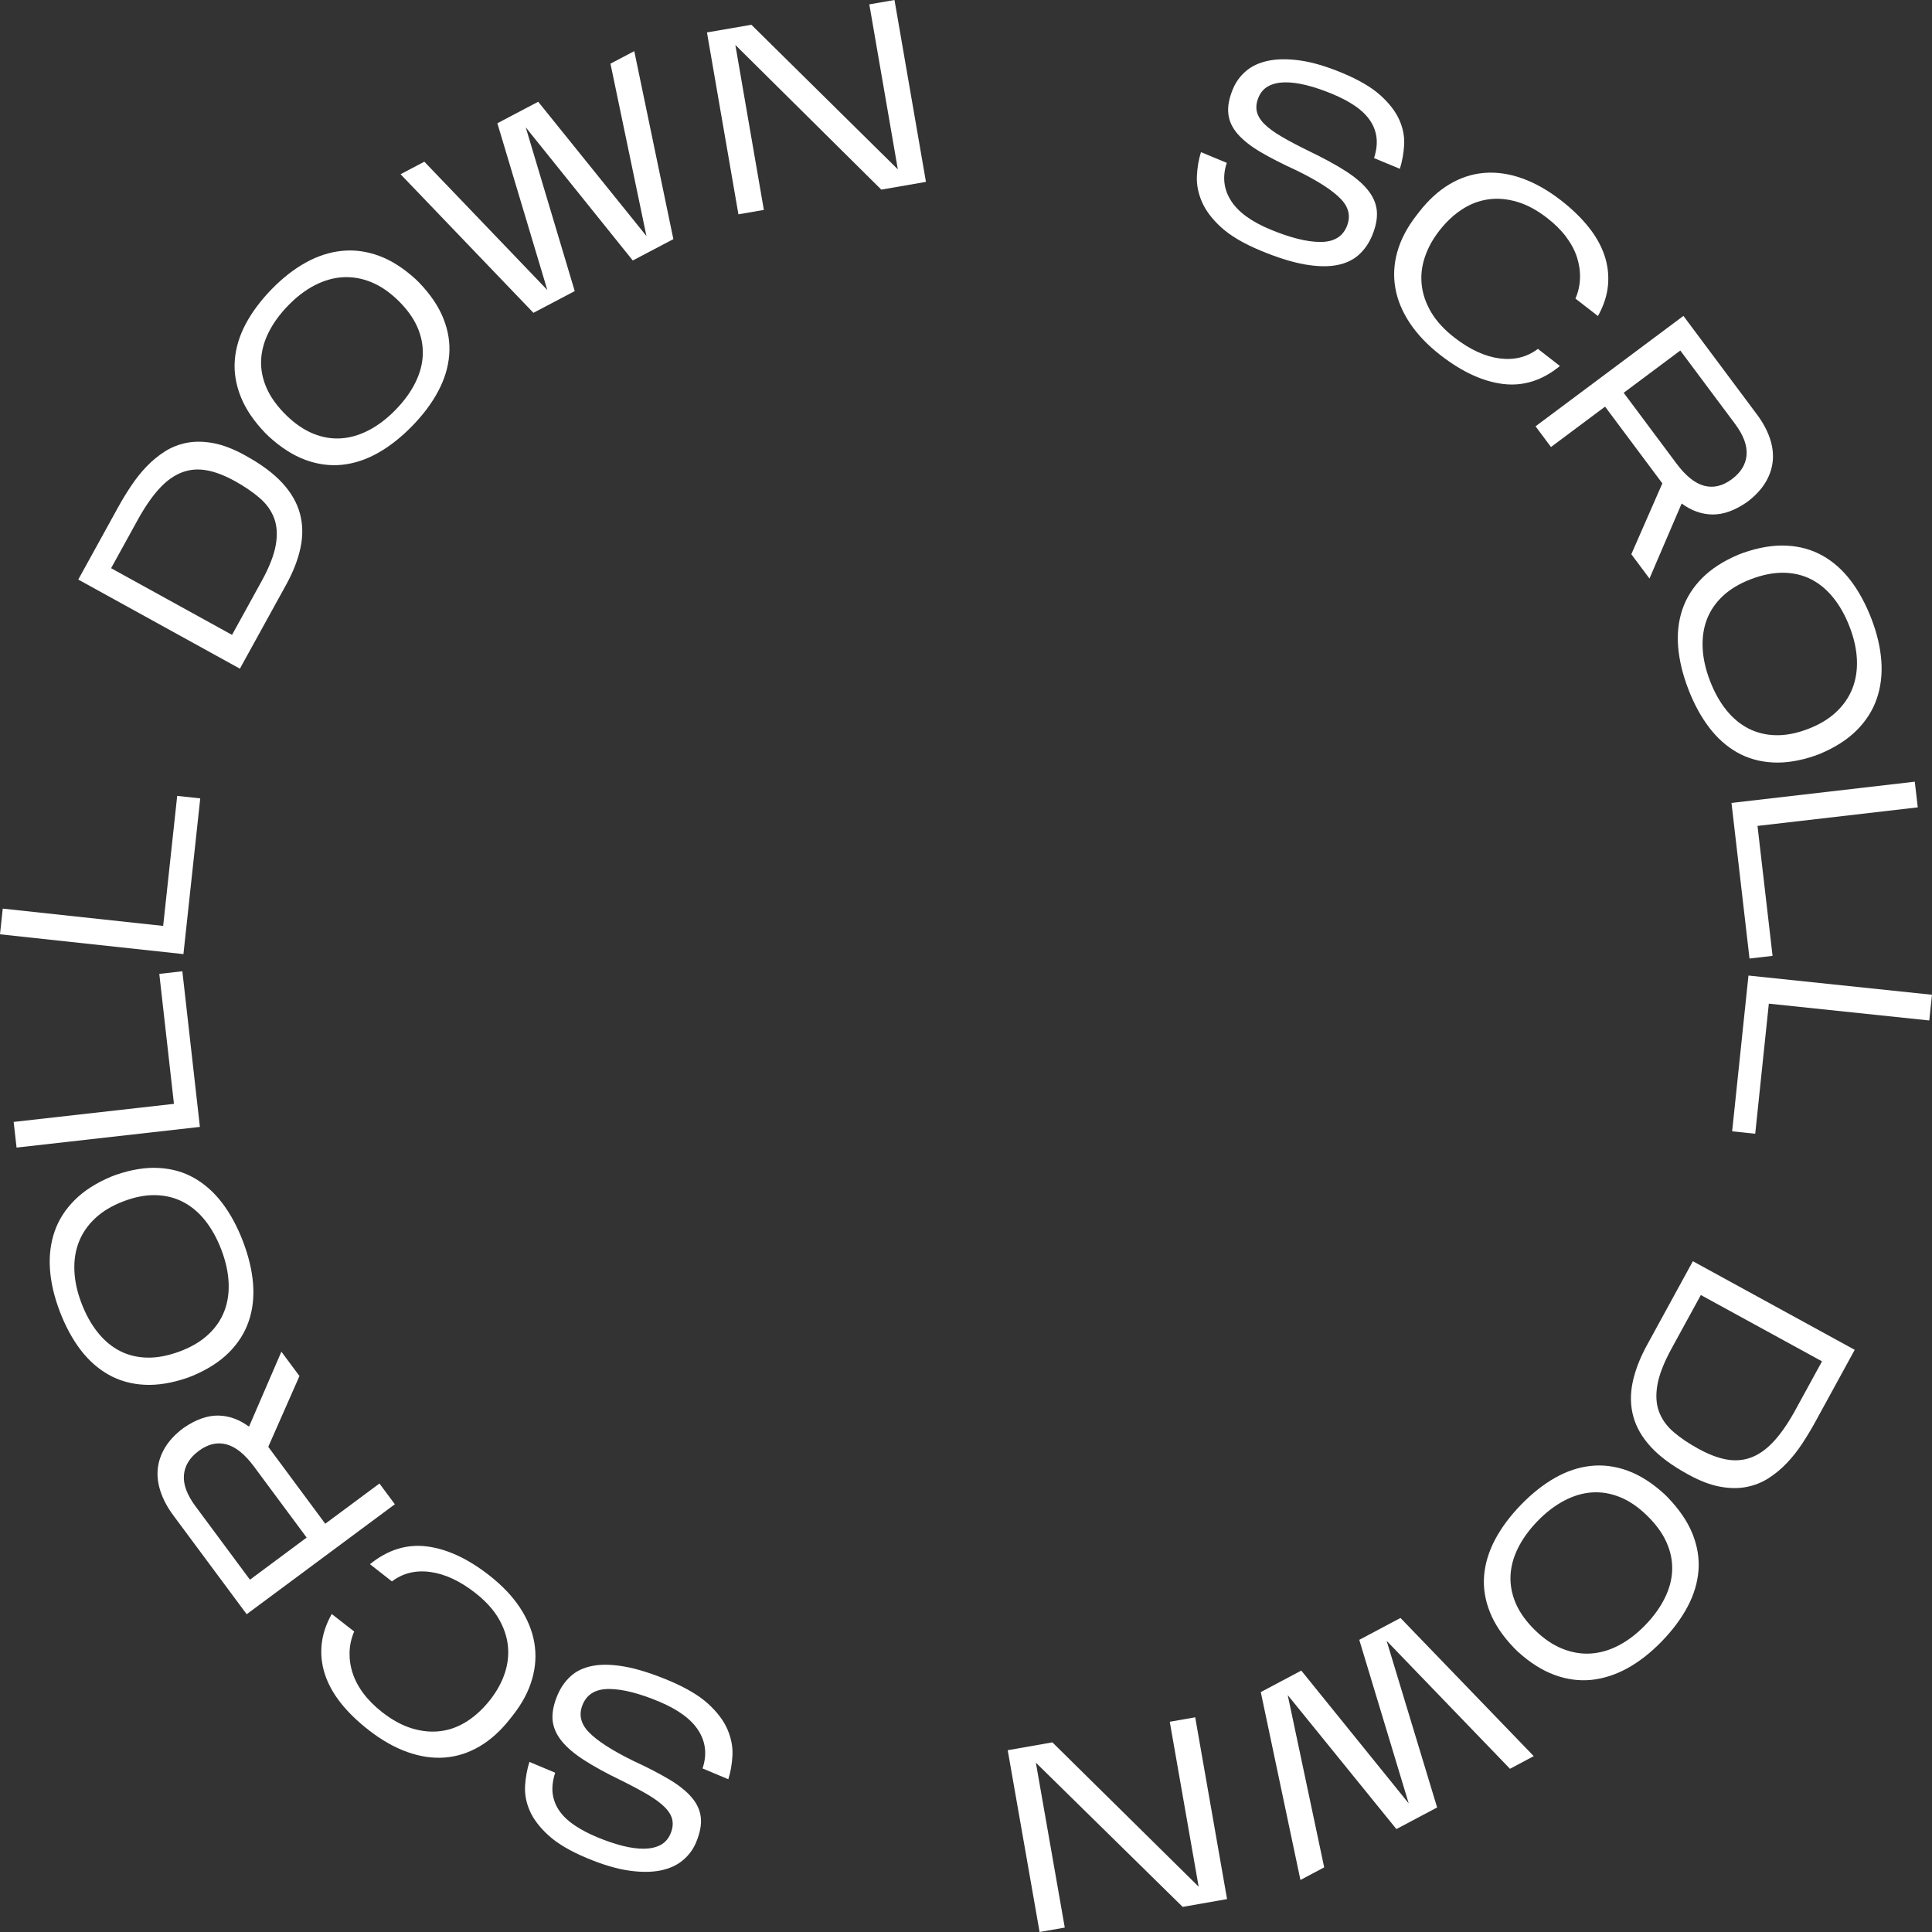 <svg width="88" height="88" viewBox="0 0 88 88" fill="none" xmlns="http://www.w3.org/2000/svg">
<rect x="0" y="0" width="88" height="88" fill="#333333" stroke="none"/>
<path d="M62.499 10.729C62.355 11.077 62.154 11.368 61.895 11.603C61.636 11.838 61.305 11.995 60.9 12.074C60.494 12.153 60.006 12.144 59.436 12.045C58.867 11.946 58.193 11.737 57.416 11.414C56.64 11.091 56.044 10.738 55.625 10.357C55.207 9.975 54.914 9.585 54.744 9.19C54.575 8.795 54.499 8.404 54.517 8.016C54.535 7.629 54.597 7.266 54.703 6.93L55.878 7.418C55.674 8.035 55.734 8.605 56.06 9.125C56.385 9.647 56.983 10.088 57.855 10.45C58.757 10.825 59.512 11.016 60.121 11.021C60.73 11.027 61.135 10.798 61.335 10.335C61.536 9.872 61.445 9.445 61.062 9.052C60.679 8.658 60.008 8.228 59.051 7.76C58.41 7.468 57.865 7.189 57.415 6.924C56.967 6.66 56.619 6.385 56.373 6.101C56.126 5.817 55.985 5.511 55.949 5.183C55.911 4.855 55.981 4.477 56.16 4.049C56.292 3.731 56.492 3.459 56.759 3.232C57.027 3.005 57.367 2.849 57.779 2.765C58.191 2.681 58.676 2.678 59.232 2.757C59.788 2.837 60.422 3.024 61.13 3.319C61.892 3.635 62.475 3.978 62.882 4.346C63.288 4.715 63.575 5.09 63.741 5.47C63.908 5.852 63.98 6.232 63.956 6.612C63.932 6.993 63.868 7.352 63.761 7.689L62.586 7.201C62.701 6.84 62.735 6.515 62.693 6.224C62.649 5.933 62.539 5.669 62.364 5.431C62.19 5.194 61.96 4.981 61.673 4.793C61.387 4.605 61.06 4.434 60.69 4.281C60.269 4.106 59.875 3.973 59.511 3.882C59.145 3.791 58.816 3.747 58.525 3.751C58.233 3.755 57.983 3.812 57.778 3.922C57.572 4.031 57.419 4.205 57.322 4.441C57.228 4.671 57.202 4.884 57.247 5.08C57.292 5.276 57.408 5.469 57.599 5.657C57.79 5.845 58.054 6.037 58.393 6.233C58.732 6.431 59.139 6.646 59.615 6.878C60.279 7.198 60.834 7.5 61.28 7.784C61.725 8.068 62.067 8.36 62.307 8.659C62.547 8.96 62.682 9.274 62.713 9.608C62.742 9.942 62.671 10.315 62.499 10.729Z" fill="white"/>
<path d="M71.053 16.671C70.252 17.327 69.392 17.6 68.475 17.491C67.557 17.381 66.607 16.948 65.626 16.187C65.031 15.727 64.562 15.236 64.215 14.714C63.869 14.192 63.649 13.659 63.555 13.115C63.46 12.571 63.49 12.021 63.648 11.464C63.805 10.908 64.091 10.363 64.502 9.832L64.634 9.661C65.061 9.11 65.525 8.687 66.029 8.388C66.534 8.089 67.061 7.919 67.612 7.875C68.162 7.831 68.732 7.912 69.32 8.12C69.909 8.328 70.501 8.662 71.096 9.122C71.602 9.515 72.023 9.922 72.359 10.345C72.696 10.766 72.937 11.2 73.085 11.643C73.233 12.086 73.284 12.54 73.241 13.002C73.197 13.463 73.045 13.928 72.785 14.395L71.759 13.601C71.887 13.305 71.957 12.996 71.967 12.676C71.978 12.356 71.931 12.037 71.829 11.718C71.726 11.399 71.56 11.091 71.334 10.788C71.107 10.485 70.82 10.199 70.472 9.93C70.01 9.571 69.553 9.325 69.099 9.192C68.645 9.058 68.209 9.021 67.788 9.081C67.367 9.14 66.967 9.293 66.588 9.541C66.208 9.79 65.862 10.115 65.549 10.521C65.25 10.908 65.031 11.309 64.894 11.73C64.755 12.15 64.711 12.571 64.759 12.992C64.807 13.414 64.953 13.828 65.195 14.235C65.438 14.64 65.79 15.022 66.252 15.38C66.954 15.924 67.639 16.239 68.307 16.326C68.974 16.411 69.554 16.267 70.049 15.891L71.053 16.671Z" fill="white"/>
<path d="M73.109 18.522L70.645 20.361L69.942 19.418L76.678 14.389L80.032 18.885C80.295 19.238 80.488 19.594 80.611 19.952C80.734 20.309 80.779 20.657 80.747 20.997C80.715 21.335 80.603 21.664 80.411 21.981C80.218 22.299 79.94 22.595 79.574 22.869C79.021 23.252 78.498 23.44 78.004 23.434C77.511 23.429 77.041 23.262 76.597 22.934L75.131 26.352L74.305 25.244L75.718 22.017L73.109 18.522ZM73.957 17.891L76.37 21.125C76.786 21.682 77.205 22.016 77.627 22.127C78.048 22.238 78.467 22.136 78.885 21.825C79.296 21.518 79.518 21.153 79.554 20.726C79.59 20.299 79.416 19.826 79.028 19.306L76.535 15.966L73.957 17.891Z" fill="white"/>
<path d="M79.395 25.183C80.114 24.932 80.774 24.822 81.377 24.853C81.98 24.882 82.524 25.035 83.011 25.307C83.498 25.579 83.927 25.959 84.297 26.446C84.668 26.933 84.983 27.514 85.242 28.188C85.501 28.86 85.65 29.504 85.693 30.117C85.736 30.731 85.665 31.302 85.482 31.832C85.299 32.362 84.995 32.837 84.571 33.263C84.147 33.687 83.59 34.044 82.903 34.333L82.702 34.41C81.997 34.655 81.346 34.761 80.747 34.729C80.148 34.697 79.608 34.545 79.125 34.272C78.642 33.998 78.215 33.617 77.844 33.129C77.474 32.641 77.159 32.062 76.9 31.388C76.641 30.714 76.488 30.073 76.437 29.462C76.388 28.851 76.452 28.283 76.632 27.754C76.812 27.226 77.111 26.752 77.531 26.329C77.951 25.906 78.505 25.55 79.192 25.26L79.395 25.183ZM84.253 28.566C84.056 28.049 83.809 27.606 83.512 27.235C83.216 26.864 82.877 26.582 82.499 26.389C82.121 26.195 81.7 26.095 81.24 26.087C80.778 26.081 80.278 26.18 79.74 26.386C79.225 26.584 78.801 26.839 78.47 27.15C78.139 27.461 77.898 27.816 77.747 28.212C77.595 28.608 77.531 29.045 77.554 29.52C77.576 29.995 77.688 30.491 77.886 31.006C78.083 31.521 78.33 31.966 78.627 32.337C78.925 32.708 79.261 32.989 79.64 33.183C80.019 33.376 80.435 33.478 80.889 33.488C81.342 33.498 81.832 33.403 82.355 33.203C82.871 33.005 83.296 32.75 83.63 32.437C83.964 32.125 84.212 31.768 84.371 31.368C84.529 30.968 84.6 30.53 84.58 30.053C84.56 29.578 84.452 29.081 84.253 28.566Z" fill="white"/>
<path d="M80.738 43.538L79.688 43.66L78.867 36.572L87.216 35.605L87.352 36.774L80.052 37.619L80.738 43.538Z" fill="white"/>
<path d="M79.948 51.641L78.897 51.53L79.64 44.435L87.999 45.31L87.876 46.481L80.568 45.715L79.948 51.641Z" fill="white"/>
<path d="M76.857 67.139C76.155 66.755 75.603 66.346 75.201 65.912C74.8 65.478 74.533 65.016 74.398 64.528C74.263 64.04 74.251 63.524 74.361 62.981C74.472 62.44 74.689 61.87 75.016 61.272L77.108 57.447L84.48 61.483L82.682 64.769C82.501 65.1 82.303 65.427 82.089 65.753C81.876 66.079 81.64 66.376 81.382 66.646C81.125 66.917 80.843 67.147 80.538 67.341C80.232 67.534 79.896 67.665 79.529 67.733C79.164 67.803 78.762 67.795 78.329 67.713C77.895 67.632 77.421 67.449 76.909 67.169L76.857 67.139ZM77.471 58.987L76.139 61.421C75.79 62.06 75.574 62.613 75.492 63.08C75.411 63.547 75.436 63.956 75.568 64.305C75.7 64.655 75.923 64.966 76.238 65.233C76.552 65.501 76.93 65.756 77.373 65.997C77.838 66.251 78.264 66.412 78.655 66.48C79.046 66.548 79.418 66.516 79.768 66.384C80.118 66.252 80.454 66.016 80.772 65.674C81.091 65.333 81.41 64.88 81.728 64.314L82.99 62.007L77.471 58.987Z" fill="white"/>
<path d="M75.956 68.197C76.484 68.744 76.862 69.297 77.089 69.857C77.314 70.417 77.406 70.975 77.364 71.53C77.321 72.085 77.157 72.634 76.87 73.177C76.583 73.719 76.189 74.248 75.688 74.765C75.186 75.281 74.666 75.688 74.127 75.986C73.588 76.282 73.04 76.458 72.483 76.516C71.927 76.572 71.367 76.497 70.804 76.29C70.241 76.083 69.683 75.73 69.132 75.228L68.978 75.077C68.46 74.542 68.089 73.995 67.866 73.437C67.643 72.879 67.554 72.325 67.599 71.772C67.645 71.218 67.811 70.671 68.097 70.129C68.384 69.587 68.777 69.057 69.279 68.541C69.781 68.023 70.298 67.613 70.832 67.312C71.365 67.009 71.91 66.829 72.463 66.77C73.017 66.711 73.575 66.783 74.135 66.987C74.695 67.192 75.252 67.544 75.803 68.046L75.956 68.197ZM74.93 74.031C75.316 73.635 75.613 73.224 75.824 72.799C76.036 72.375 76.15 71.949 76.165 71.525C76.181 71.099 76.096 70.676 75.909 70.254C75.723 69.833 75.421 69.42 75.007 69.02C74.611 68.634 74.202 68.358 73.781 68.189C73.361 68.02 72.937 67.95 72.513 67.978C72.088 68.007 71.666 68.132 71.245 68.354C70.824 68.576 70.421 68.884 70.037 69.28C69.651 69.677 69.354 70.088 69.143 70.512C68.932 70.936 68.817 71.362 68.801 71.788C68.785 72.212 68.868 72.632 69.049 73.049C69.231 73.465 69.523 73.868 69.925 74.259C70.321 74.645 70.73 74.922 71.155 75.094C71.579 75.266 72.006 75.341 72.435 75.317C72.865 75.293 73.293 75.173 73.716 74.954C74.139 74.735 74.545 74.427 74.93 74.031Z" fill="white"/>
<path d="M64.165 82.143L61.913 74.693L63.79 73.696L69.86 79.99L68.778 80.566L63.159 74.737L65.459 82.327L63.604 83.312L58.654 77.209L60.315 85.056L59.233 85.63L57.427 77.072L59.272 76.093L64.165 82.143Z" fill="white"/>
<path d="M54.597 85.936L53.281 78.424L54.44 78.221L55.891 86.501L53.869 86.856L47.182 80.287L48.499 87.799L47.352 88L45.9 79.72L47.935 79.362L54.597 85.936Z" fill="white"/>
<path d="M25.39 77.218C25.535 76.871 25.738 76.58 25.997 76.346C26.255 76.111 26.588 75.956 26.993 75.878C27.399 75.799 27.887 75.812 28.457 75.912C29.026 76.013 29.7 76.225 30.475 76.55C31.25 76.876 31.845 77.23 32.263 77.612C32.679 77.996 32.971 78.385 33.139 78.781C33.307 79.178 33.382 79.569 33.362 79.956C33.343 80.343 33.281 80.706 33.174 81.042L32 80.55C32.207 79.933 32.148 79.363 31.824 78.841C31.501 78.32 30.903 77.875 30.032 77.51C29.132 77.132 28.377 76.939 27.768 76.931C27.16 76.923 26.754 77.151 26.552 77.612C26.349 78.074 26.438 78.503 26.82 78.898C27.201 79.291 27.871 79.725 28.828 80.196C29.468 80.491 30.012 80.771 30.46 81.037C30.909 81.302 31.256 81.579 31.5 81.864C31.745 82.148 31.885 82.455 31.921 82.784C31.957 83.112 31.885 83.49 31.706 83.918C31.573 84.236 31.373 84.508 31.103 84.733C30.835 84.959 30.495 85.114 30.081 85.198C29.669 85.28 29.185 85.282 28.629 85.2C28.072 85.119 27.44 84.929 26.732 84.633C25.971 84.314 25.388 83.97 24.984 83.6C24.578 83.231 24.293 82.854 24.128 82.473C23.962 82.091 23.893 81.709 23.917 81.329C23.942 80.949 24.008 80.59 24.114 80.252L25.288 80.745C25.172 81.105 25.135 81.429 25.177 81.72C25.22 82.012 25.328 82.276 25.502 82.514C25.675 82.751 25.904 82.965 26.19 83.153C26.476 83.343 26.802 83.515 27.172 83.67C27.592 83.846 27.986 83.981 28.35 84.073C28.714 84.165 29.044 84.21 29.336 84.206C29.628 84.203 29.877 84.147 30.084 84.038C30.291 83.928 30.443 83.756 30.542 83.52C30.638 83.292 30.665 83.079 30.62 82.882C30.578 82.686 30.46 82.494 30.27 82.306C30.08 82.118 29.816 81.924 29.477 81.725C29.14 81.528 28.733 81.312 28.258 81.078C27.593 80.757 27.04 80.452 26.596 80.165C26.151 79.878 25.81 79.586 25.571 79.286C25.332 78.986 25.199 78.669 25.168 78.336C25.144 78.005 25.216 77.63 25.39 77.218Z" fill="white"/>
<path d="M16.851 71.247C17.654 70.595 18.515 70.324 19.433 70.436C20.35 70.548 21.298 70.986 22.277 71.749C22.87 72.212 23.339 72.704 23.683 73.226C24.027 73.749 24.245 74.282 24.338 74.826C24.431 75.371 24.398 75.922 24.238 76.477C24.079 77.034 23.792 77.577 23.379 78.106L23.245 78.276C22.817 78.826 22.35 79.249 21.846 79.545C21.34 79.841 20.813 80.011 20.261 80.053C19.71 80.096 19.142 80.012 18.553 79.802C17.966 79.593 17.375 79.257 16.782 78.794C16.277 78.4 15.857 77.99 15.522 77.569C15.188 77.146 14.947 76.71 14.801 76.266C14.655 75.822 14.604 75.369 14.65 74.908C14.695 74.446 14.849 73.981 15.11 73.516L16.133 74.314C16.004 74.609 15.935 74.917 15.923 75.239C15.912 75.559 15.956 75.878 16.059 76.197C16.161 76.514 16.324 76.825 16.55 77.128C16.775 77.431 17.062 77.718 17.409 77.989C17.87 78.349 18.327 78.596 18.78 78.731C19.232 78.866 19.67 78.904 20.09 78.847C20.511 78.79 20.912 78.638 21.291 78.391C21.671 78.144 22.018 77.818 22.334 77.415C22.634 77.029 22.855 76.628 22.993 76.209C23.132 75.79 23.179 75.369 23.132 74.946C23.085 74.525 22.941 74.11 22.7 73.703C22.458 73.296 22.107 72.914 21.647 72.554C20.947 72.007 20.262 71.69 19.595 71.601C18.928 71.511 18.347 71.656 17.852 72.031L16.851 71.247Z" fill="white"/>
<path d="M14.815 69.404L17.284 67.572L17.985 68.517L11.236 73.526L7.894 69.023C7.632 68.669 7.44 68.313 7.319 67.954C7.197 67.595 7.152 67.246 7.185 66.909C7.219 66.57 7.331 66.242 7.524 65.924C7.718 65.606 7.997 65.311 8.363 65.039C8.918 64.657 9.443 64.471 9.936 64.477C10.43 64.485 10.898 64.653 11.342 64.982L12.817 61.568L13.64 62.677L12.219 65.901L14.815 69.404ZM13.968 70.034L11.564 66.793C11.149 66.234 10.731 65.899 10.31 65.788C9.888 65.677 9.469 65.776 9.052 66.087C8.64 66.392 8.415 66.758 8.378 67.185C8.341 67.612 8.516 68.086 8.902 68.606L11.385 71.953L13.968 70.034Z" fill="white"/>
<path d="M8.561 62.748C7.842 62.998 7.18 63.106 6.579 63.074C5.976 63.043 5.431 62.889 4.946 62.616C4.462 62.342 4.033 61.962 3.662 61.474C3.293 60.985 2.978 60.403 2.722 59.731C2.466 59.057 2.316 58.414 2.275 57.8C2.234 57.186 2.306 56.615 2.49 56.085C2.674 55.556 2.979 55.081 3.405 54.657C3.831 54.233 4.387 53.878 5.073 53.591L5.275 53.514C5.98 53.271 6.631 53.165 7.23 53.199C7.829 53.23 8.369 53.385 8.851 53.66C9.332 53.935 9.758 54.317 10.129 54.805C10.498 55.294 10.812 55.874 11.069 56.548C11.325 57.221 11.479 57.864 11.527 58.475C11.575 59.086 11.509 59.655 11.329 60.182C11.149 60.709 10.848 61.184 10.426 61.606C10.005 62.027 9.451 62.382 8.763 62.669L8.561 62.748ZM3.709 59.353C3.905 59.87 4.152 60.314 4.448 60.685C4.744 61.056 5.081 61.339 5.459 61.534C5.837 61.728 6.257 61.83 6.719 61.838C7.18 61.846 7.681 61.748 8.22 61.543C8.736 61.347 9.16 61.093 9.491 60.782C9.823 60.473 10.065 60.118 10.218 59.721C10.37 59.325 10.436 58.889 10.413 58.414C10.39 57.938 10.28 57.442 10.083 56.926C9.887 56.409 9.64 55.966 9.346 55.594C9.051 55.222 8.713 54.94 8.334 54.745C7.957 54.55 7.541 54.449 7.086 54.437C6.632 54.426 6.142 54.52 5.62 54.72C5.103 54.916 4.678 55.171 4.343 55.483C4.008 55.795 3.76 56.15 3.6 56.551C3.44 56.951 3.369 57.389 3.388 57.865C3.406 58.342 3.512 58.837 3.709 59.353Z" fill="white"/>
<path d="M7.256 44.359L8.306 44.24L9.105 51.329L0.754 52.271L0.622 51.102L7.923 50.279L7.256 44.359Z" fill="white"/>
<path d="M8.071 36.252L9.121 36.365L8.355 43.458L0 42.556L0.125 41.386L7.432 42.174L8.071 36.252Z" fill="white"/>
<path d="M11.208 20.767C11.909 21.154 12.46 21.565 12.86 21.999C13.26 22.435 13.527 22.897 13.659 23.385C13.793 23.875 13.803 24.39 13.691 24.932C13.579 25.474 13.359 26.044 13.031 26.639L10.927 30.457L3.565 26.398L5.373 23.117C5.555 22.787 5.753 22.46 5.969 22.136C6.184 21.812 6.422 21.514 6.679 21.246C6.937 20.978 7.219 20.746 7.526 20.553C7.833 20.361 8.169 20.232 8.536 20.164C8.903 20.097 9.303 20.105 9.737 20.188C10.171 20.272 10.644 20.455 11.155 20.736L11.208 20.767ZM10.569 28.918L11.907 26.488C12.26 25.85 12.477 25.297 12.56 24.832C12.643 24.366 12.618 23.958 12.488 23.607C12.357 23.256 12.134 22.945 11.821 22.677C11.507 22.407 11.13 22.151 10.688 21.908C10.225 21.653 9.798 21.49 9.407 21.421C9.016 21.352 8.646 21.382 8.295 21.514C7.944 21.646 7.608 21.88 7.289 22.22C6.969 22.561 6.65 23.013 6.33 23.577L5.06 25.881L10.569 28.918Z" fill="white"/>
<path d="M12.096 19.738C11.567 19.19 11.191 18.636 10.967 18.074C10.743 17.514 10.652 16.956 10.695 16.401C10.739 15.845 10.904 15.297 11.192 14.755C11.481 14.213 11.876 13.685 12.378 13.168C12.881 12.653 13.403 12.248 13.942 11.951C14.481 11.655 15.029 11.48 15.587 11.426C16.143 11.37 16.703 11.447 17.267 11.654C17.829 11.862 18.386 12.217 18.935 12.72L19.09 12.871C19.607 13.407 19.976 13.954 20.198 14.512C20.419 15.07 20.507 15.625 20.46 16.178C20.414 16.732 20.247 17.277 19.959 17.819C19.672 18.361 19.276 18.889 18.773 19.406C18.27 19.921 17.751 20.329 17.217 20.631C16.683 20.932 16.139 21.111 15.584 21.17C15.031 21.227 14.473 21.154 13.914 20.948C13.355 20.743 12.799 20.389 12.249 19.886L12.096 19.738ZM13.135 13.906C12.749 14.301 12.449 14.712 12.237 15.137C12.025 15.561 11.91 15.986 11.893 16.411C11.876 16.836 11.961 17.26 12.146 17.682C12.332 18.103 12.632 18.516 13.044 18.919C13.44 19.304 13.849 19.582 14.269 19.753C14.689 19.924 15.112 19.994 15.536 19.966C15.96 19.938 16.383 19.814 16.805 19.593C17.227 19.372 17.631 19.064 18.016 18.669C18.402 18.274 18.701 17.863 18.913 17.439C19.125 17.014 19.241 16.59 19.257 16.164C19.274 15.74 19.193 15.318 19.012 14.902C18.83 14.486 18.539 14.081 18.139 13.69C17.745 13.305 17.336 13.026 16.912 12.852C16.487 12.679 16.061 12.604 15.631 12.627C15.201 12.649 14.773 12.77 14.349 12.987C13.925 13.204 13.519 13.511 13.135 13.906Z" fill="white"/>
<path d="M23.947 5.801L26.178 13.259L24.297 14.249L18.245 7.936L19.328 7.365L24.93 13.21L22.654 5.614L24.514 4.635L29.445 10.752L27.806 2.9L28.89 2.329L30.671 10.892L28.822 11.865L23.947 5.801Z" fill="white"/>
<path d="M33.494 2.047L34.793 9.561L33.634 9.762L32.201 1.477L34.225 1.128L40.895 7.713L39.596 0.199L40.743 0L42.176 8.284L40.142 8.637L33.494 2.047Z" fill="white"/>
</svg>
